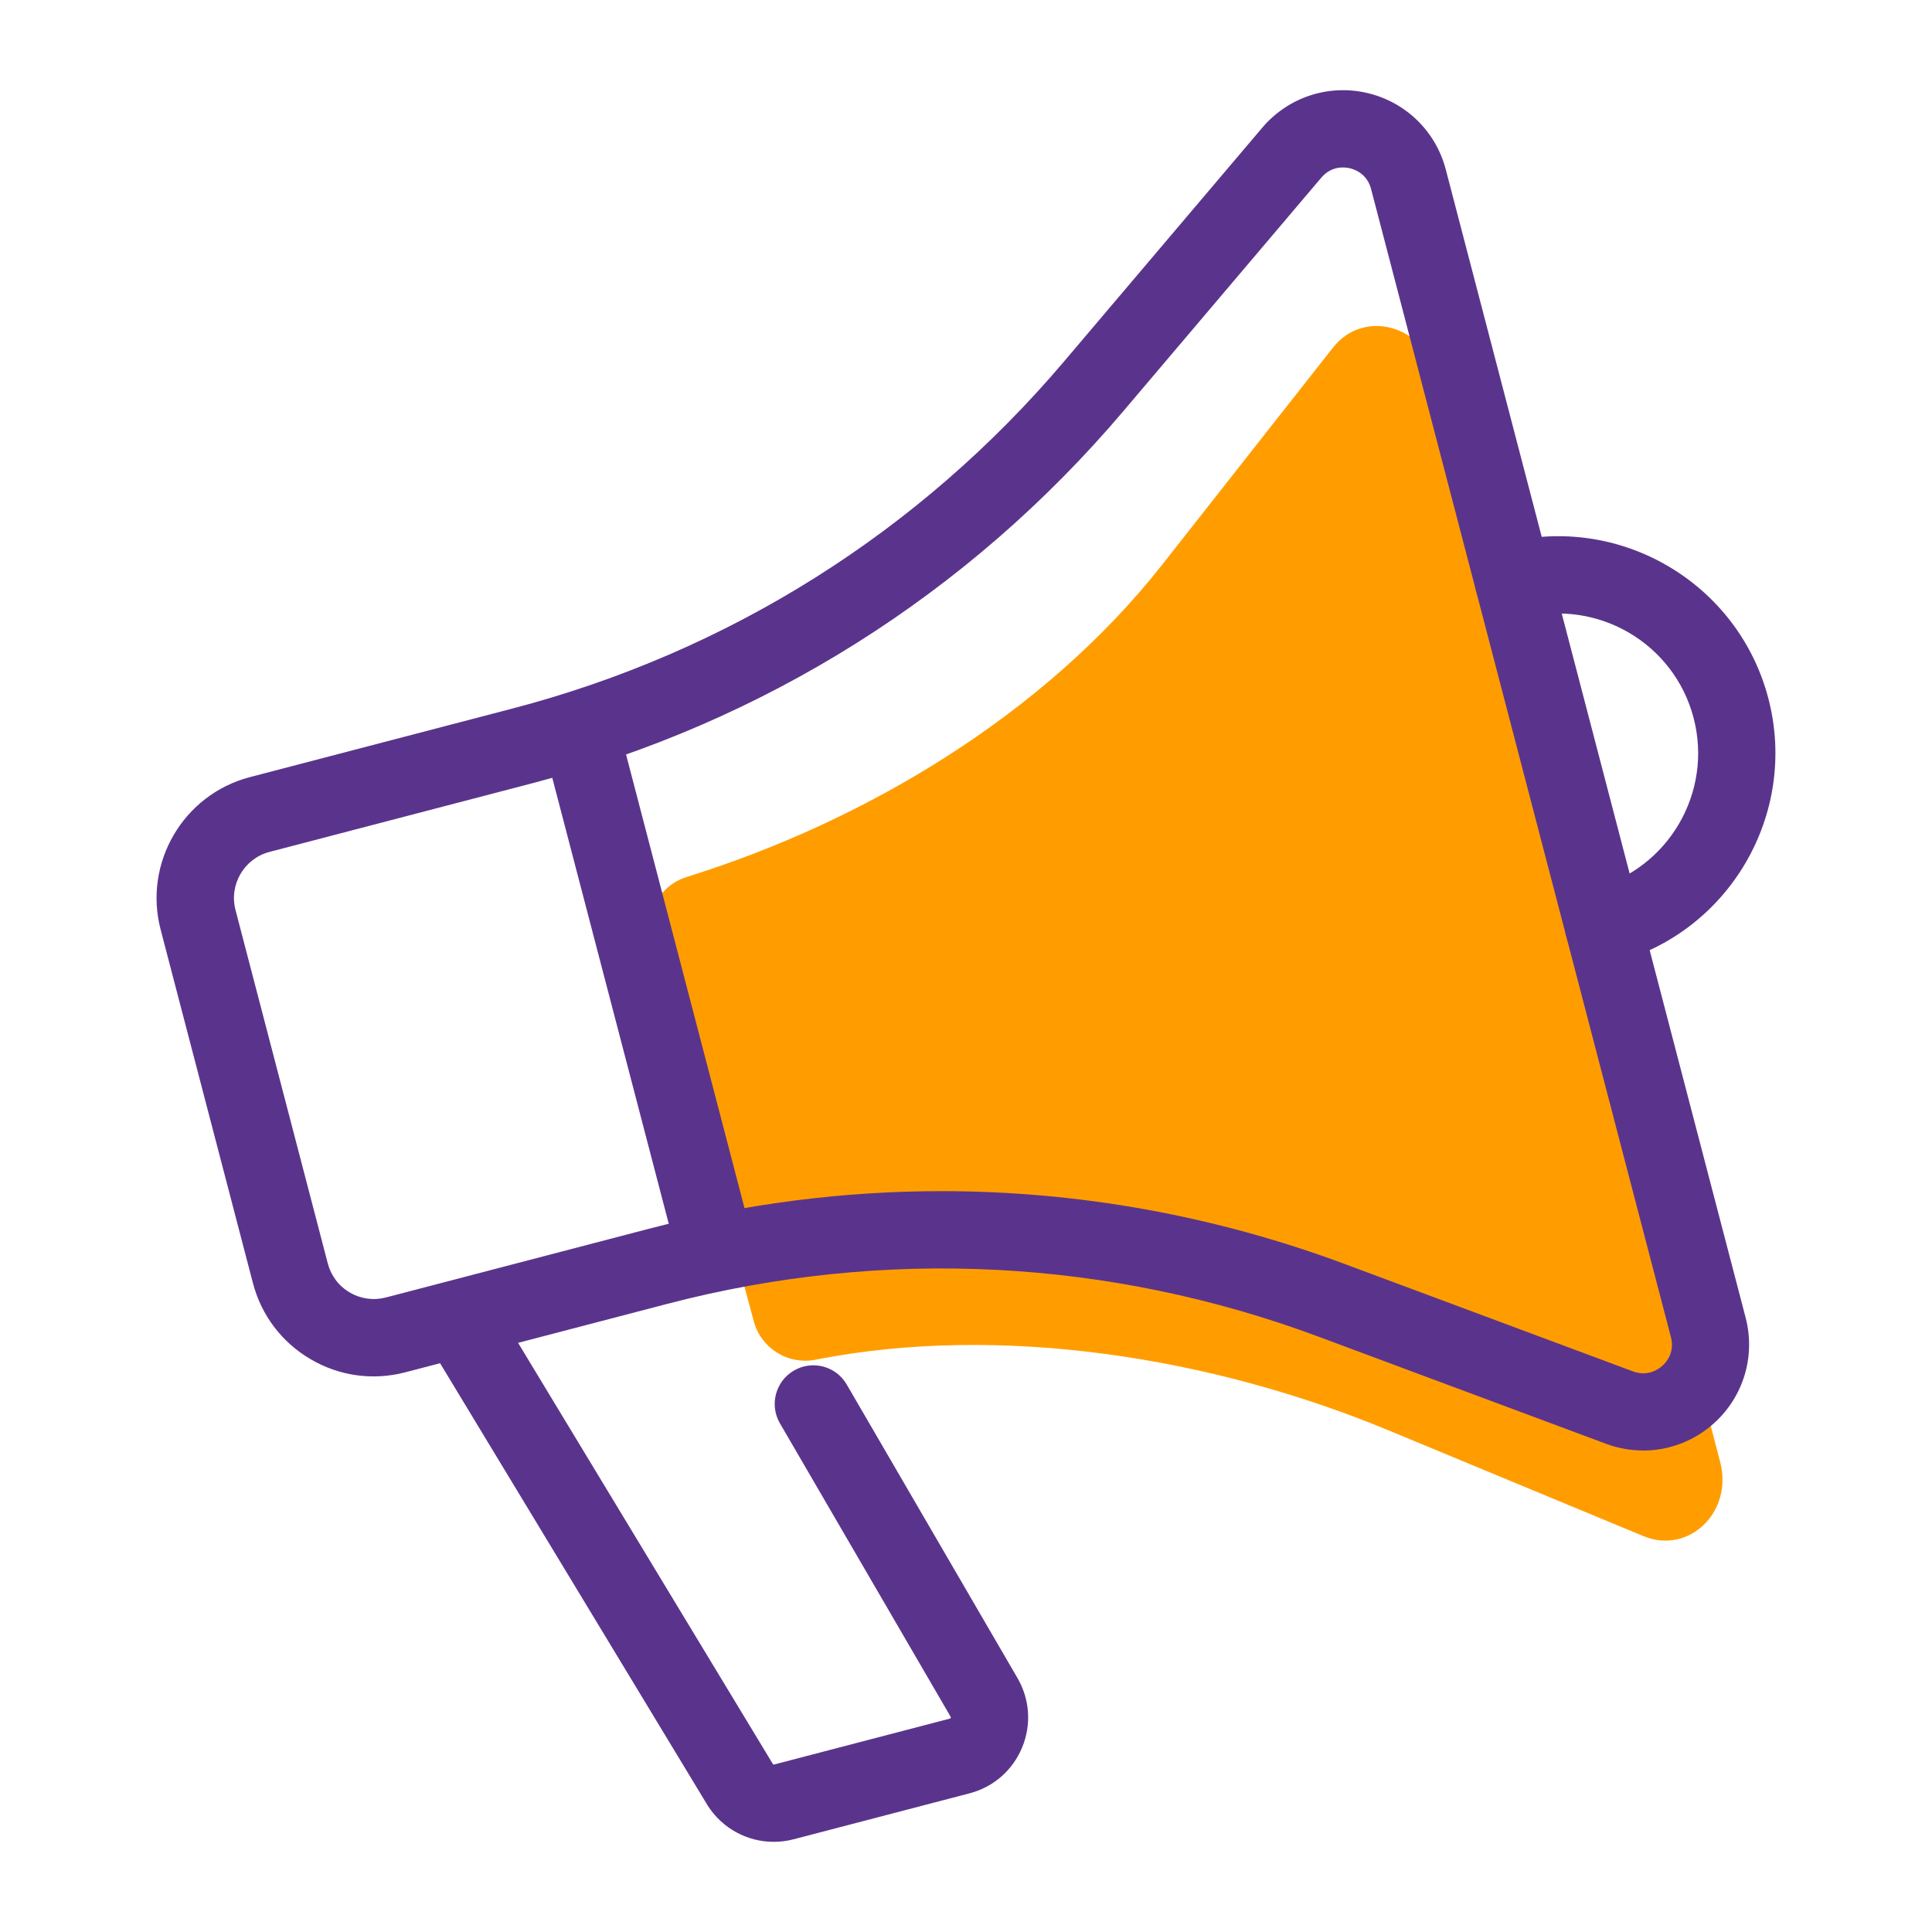 <?xml version="1.0" encoding="UTF-8"?><svg id="Calque_1" xmlns="http://www.w3.org/2000/svg" viewBox="0 0 300 300"><path d="M223.02,58.18l44.09,168.84c2.03,7.77-4.88,14.43-11.94,11.5l-39.57-16.42c-27.34-11.34-60.24-16.63-88.94-10.97-4.3.85-8.52-1.77-9.63-6.02l-15.92-58.96c-1.11-4.26,1.31-8.66,5.51-9.97,27.9-8.71,55.58-25.29,73.87-48.53l26.49-33.67c4.72-6,14.01-3.57,16.04,4.2Z" style="fill:#ff9d00; stroke-width:0px;"/><path d="M255.15,225.23c-1.94,0-3.89-.34-5.77-1.04l-44.58-16.61c-32.56-12.13-67.54-13.9-101.17-5.12l-40.69,10.63c-5.01,1.31-10.24.59-14.71-2.03s-7.65-6.82-8.96-11.84l-14.33-54.88c-2.7-10.35,3.52-20.97,13.87-23.67l40.69-10.63c33.62-8.78,63.27-27.43,85.74-53.93l30.76-36.28c3.99-4.7,10.2-6.78,16.22-5.41,6.01,1.37,10.72,5.93,12.28,11.9l46.56,178.28c1.56,5.97-.32,12.25-4.89,16.38-3.09,2.79-7.02,4.26-11.02,4.26ZM146.2,184.96c21.28,0,42.47,3.8,62.79,11.38l44.58,16.61c2.3.85,3.95-.33,4.56-.87s1.95-2.08,1.33-4.45L212.9,29.35c-.62-2.37-2.54-3.05-3.33-3.23-.8-.18-2.82-.4-4.4,1.47l-30.76,36.28c-24.08,28.4-55.84,48.38-91.86,57.78l-40.69,10.63c-3.95,1.03-6.32,5.08-5.29,9.03l14.33,54.88c.5,1.91,1.71,3.52,3.42,4.51,1.71,1,3.7,1.27,5.61.77l40.69-10.63c15.04-3.93,30.34-5.88,45.6-5.88Z" style="fill:#5a348c; stroke-width:0px;"/><path d="M120.14,286c-4.09,0-7.98-2.07-10.26-5.65l-.07-.12-41.7-68.92c-1.71-2.83-.81-6.52,2.03-8.24,2.83-1.71,6.52-.81,8.24,2.03l41.64,68.83c.04.05.11.08.19.06l27.3-7.13s.09-.02.12-.11.01-.12-.01-.16l-26.51-45.57c-1.67-2.86-.69-6.54,2.17-8.2,2.86-1.67,6.54-.7,8.2,2.17l26.51,45.57c1.93,3.32,2.19,7.26.72,10.8-1.48,3.55-4.45,6.14-8.17,7.11l-27.3,7.13c-1.03.27-2.07.4-3.1.4Z" style="fill:#5a348c; stroke-width:0px;"/><path d="M110.39,197.38c-2.66,0-5.1-1.79-5.8-4.49l-19.55-74.86c-.84-3.21,1.08-6.48,4.29-7.32,3.21-.84,6.48,1.08,7.32,4.29l19.55,74.86c.84,3.21-1.08,6.48-4.29,7.32-.51.13-1.02.2-1.52.2Z" style="fill:#5a348c; stroke-width:0px;"/><path d="M248.98,149.77c-2.66,0-5.1-1.79-5.8-4.49-.84-3.21,1.08-6.48,4.29-7.32,11.58-3.02,18.54-14.9,15.51-26.48-3.02-11.58-14.9-18.53-26.48-15.51-3.2.84-6.48-1.08-7.32-4.29-.84-3.21,1.08-6.48,4.29-7.32,17.97-4.7,36.42,6.11,41.12,24.09,4.69,17.98-6.11,36.43-24.09,41.12-.51.13-1.02.2-1.52.2Z" style="fill:#5a348c; stroke-width:0px;"/></svg>